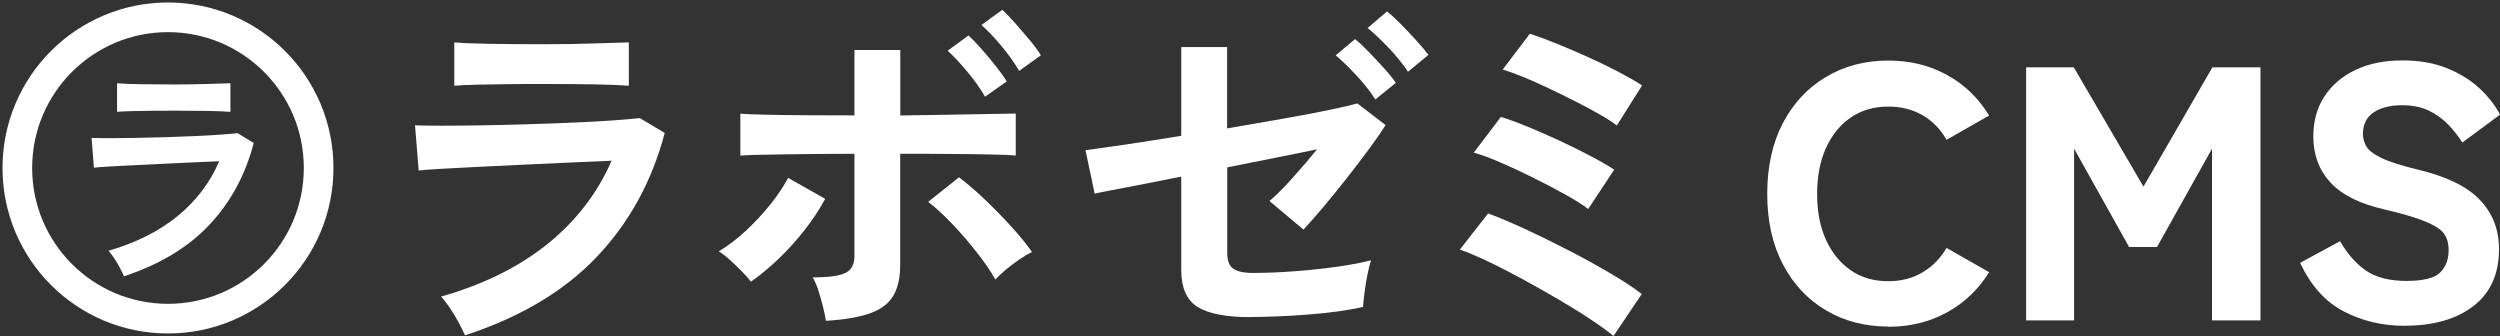 <svg width="253" height="34" viewBox="0 0 253 34" fill="none" xmlns="http://www.w3.org/2000/svg">
<rect x="0" y="0" width="253" height="34" fill="#333333" stroke="none"/>
<g clip-path="url(#clip0_110_1180)">
<path d="M47.049 33.924C46.903 33.581 46.694 33.169 46.438 32.682C46.183 32.194 45.889 31.706 45.565 31.218C45.24 30.731 44.931 30.327 44.637 30.014C48.921 28.795 52.509 27.019 55.401 24.695C58.293 22.363 60.458 19.558 61.896 16.265C60.659 16.311 59.252 16.372 57.682 16.448C56.112 16.525 54.511 16.593 52.895 16.669C51.271 16.746 49.74 16.814 48.294 16.89C46.848 16.967 45.596 17.028 44.544 17.089C43.492 17.149 42.766 17.203 42.371 17.256L42 12.684C42.642 12.706 43.562 12.722 44.745 12.722C45.928 12.722 47.266 12.706 48.751 12.684C50.235 12.661 51.766 12.623 53.352 12.577C54.937 12.531 56.475 12.47 57.976 12.409C59.476 12.348 60.813 12.272 62.004 12.188C63.195 12.104 64.108 12.02 64.749 11.952L67.27 13.453C65.987 18.331 63.698 22.507 60.404 25.983C57.109 29.458 52.656 32.11 47.042 33.939L47.049 33.924ZM45.975 8.682V4.292C46.918 4.369 48.14 4.414 49.648 4.437C51.155 4.46 52.903 4.475 54.883 4.475C56.862 4.475 58.494 4.453 60.002 4.399C61.509 4.353 62.723 4.315 63.636 4.292V8.682C62.693 8.606 61.517 8.56 60.094 8.538C58.672 8.515 56.932 8.499 54.883 8.499C53.769 8.499 52.64 8.499 51.488 8.515C50.336 8.53 49.276 8.545 48.294 8.568C47.32 8.591 46.547 8.629 45.975 8.675V8.682Z" fill="white"/>
<path d="M76.007 28.513C75.783 28.223 75.474 27.873 75.079 27.469C74.685 27.065 74.275 26.676 73.858 26.295C73.44 25.914 73.069 25.632 72.744 25.434C73.688 24.87 74.6 24.176 75.489 23.346C76.379 22.515 77.206 21.631 77.956 20.693C78.706 19.756 79.309 18.857 79.758 18.003L83.508 20.122C82.967 21.143 82.278 22.187 81.451 23.247C80.624 24.306 79.734 25.289 78.799 26.188C77.855 27.088 76.927 27.857 76.015 28.49L76.007 28.513ZM83.578 32.461C83.531 32.095 83.438 31.637 83.299 31.089C83.16 30.54 83.005 29.991 82.835 29.442C82.665 28.894 82.464 28.436 82.24 28.071C83.871 28.071 84.985 27.918 85.58 27.613C86.176 27.309 86.469 26.745 86.469 25.914V15.564C85.333 15.564 84.15 15.564 82.928 15.579C81.706 15.595 80.539 15.602 79.441 15.618C78.343 15.633 77.384 15.648 76.579 15.671C75.775 15.694 75.226 15.717 74.925 15.747V11.502C75.42 11.548 76.27 11.586 77.469 11.609C78.667 11.632 80.059 11.655 81.644 11.662C83.23 11.677 84.838 11.677 86.469 11.677V5.062H91.109V11.685C92.764 11.662 94.411 11.639 96.043 11.609C97.674 11.586 99.105 11.563 100.326 11.533C101.548 11.51 102.376 11.495 102.793 11.495V15.739C102.345 15.694 101.533 15.656 100.342 15.633C99.151 15.61 97.751 15.587 96.151 15.579C94.542 15.564 92.857 15.564 91.101 15.564V26.828C91.101 28.048 90.885 29.054 90.452 29.846C90.019 30.639 89.261 31.241 88.171 31.66C87.08 32.072 85.549 32.346 83.57 32.468L83.578 32.461ZM100.728 28.292C100.288 27.484 99.669 26.585 98.888 25.586C98.107 24.588 97.28 23.62 96.398 22.698C95.524 21.768 94.697 21.013 93.931 20.427L97.048 17.942C97.891 18.575 98.78 19.344 99.723 20.244C100.659 21.143 101.556 22.058 102.399 22.987C103.242 23.917 103.922 24.756 104.44 25.51C104.069 25.678 103.644 25.929 103.157 26.257C102.677 26.585 102.213 26.935 101.78 27.301C101.347 27.667 100.991 27.994 100.721 28.292H100.728ZM99.685 9.78C99.236 9.002 98.648 8.164 97.906 7.272C97.164 6.381 96.499 5.672 95.903 5.131L98.014 3.591C98.362 3.911 98.788 4.353 99.298 4.925C99.808 5.497 100.303 6.091 100.783 6.701C101.262 7.31 101.633 7.821 101.881 8.24L99.692 9.78H99.685ZM103.141 7.181C102.693 6.404 102.105 5.565 101.363 4.673C100.62 3.782 99.94 3.073 99.321 2.532L101.432 0.992C101.78 1.313 102.205 1.755 102.716 2.326C103.226 2.898 103.721 3.485 104.224 4.079C104.719 4.673 105.09 5.184 105.337 5.596L103.149 7.166L103.141 7.181Z" fill="white"/>
<path d="M126.556 32.095C124.105 32.095 122.326 31.752 121.213 31.073C120.099 30.387 119.542 29.138 119.542 27.308V17.873C118.081 18.163 116.72 18.437 115.46 18.681C114.199 18.925 113.155 19.123 112.32 19.283C111.493 19.443 110.975 19.542 110.781 19.596L109.854 15.206C110.743 15.084 112.065 14.893 113.805 14.642C115.552 14.383 117.462 14.086 119.542 13.743V4.765H124.182V12.996C126.162 12.653 128.064 12.325 129.881 12.005C131.698 11.685 133.276 11.388 134.613 11.106C135.951 10.824 136.864 10.61 137.358 10.466L140.22 12.66C139.825 13.293 139.276 14.078 138.588 15.023C137.892 15.96 137.142 16.944 136.345 17.965C135.541 18.986 134.753 19.962 133.972 20.891C133.191 21.821 132.502 22.599 131.915 23.231L128.466 20.343C129.108 19.809 129.873 19.047 130.747 18.072C131.629 17.096 132.471 16.105 133.291 15.107C132.131 15.351 130.747 15.633 129.154 15.945C127.561 16.265 125.906 16.593 124.198 16.936V25.639C124.198 26.371 124.391 26.882 124.793 27.179C125.187 27.468 125.845 27.621 126.757 27.621C128.164 27.621 129.649 27.56 131.196 27.438C132.742 27.316 134.18 27.156 135.518 26.965C136.856 26.767 137.931 26.562 138.75 26.341C138.627 26.706 138.503 27.202 138.379 27.819C138.255 28.444 138.155 29.054 138.085 29.648C138.008 30.243 137.962 30.715 137.938 31.058C137.242 31.226 136.4 31.378 135.394 31.515C134.389 31.653 133.337 31.759 132.239 31.843C131.141 31.927 130.09 31.988 129.1 32.026C128.11 32.064 127.267 32.079 126.579 32.079L126.556 32.095ZM139.183 10.069C138.712 9.315 138.085 8.507 137.289 7.653C136.5 6.8 135.789 6.114 135.17 5.603L137.134 3.957C137.505 4.247 137.954 4.673 138.487 5.222C139.021 5.771 139.547 6.335 140.065 6.906C140.583 7.478 140.977 7.973 141.256 8.385L139.176 10.069H139.183ZM142.485 7.257C141.99 6.502 141.348 5.702 140.552 4.864C139.756 4.026 139.044 3.347 138.402 2.837L140.366 1.152C140.738 1.442 141.194 1.869 141.743 2.417C142.284 2.966 142.818 3.53 143.336 4.102C143.854 4.673 144.264 5.154 144.558 5.55L142.477 7.272L142.485 7.257Z" fill="white"/>
<path d="M163.287 34C162.792 33.589 162.065 33.055 161.098 32.407C160.132 31.759 159.041 31.081 157.812 30.357C156.59 29.641 155.337 28.932 154.062 28.238C152.786 27.545 151.595 26.935 150.481 26.409C149.368 25.884 148.455 25.502 147.736 25.259L150.597 21.6C151.664 21.989 152.902 22.515 154.325 23.17C155.747 23.826 157.217 24.55 158.724 25.327C160.232 26.105 161.647 26.882 162.954 27.652C164.269 28.421 165.328 29.122 166.148 29.755L163.287 34ZM160.727 21.158C160.209 20.747 159.444 20.259 158.423 19.695C157.41 19.131 156.312 18.559 155.136 17.973C153.961 17.386 152.832 16.86 151.757 16.403C150.682 15.938 149.809 15.625 149.144 15.45L151.889 11.83C152.677 12.074 153.598 12.409 154.634 12.836C155.67 13.263 156.745 13.735 157.843 14.246C158.941 14.756 159.985 15.267 160.959 15.785C161.933 16.296 162.738 16.761 163.356 17.172L160.719 21.158H160.727ZM163.627 12.706C163.232 12.386 162.66 12.02 161.918 11.594C161.176 11.167 160.348 10.725 159.428 10.26C158.516 9.795 157.588 9.345 156.66 8.903C155.732 8.461 154.866 8.08 154.062 7.753C153.257 7.425 152.592 7.189 152.074 7.036L154.819 3.416C155.585 3.66 156.497 3.995 157.549 4.422C158.601 4.849 159.675 5.314 160.781 5.809C161.879 6.312 162.908 6.807 163.859 7.31C164.81 7.813 165.583 8.256 166.179 8.644L163.619 12.706H163.627Z" fill="white"/>
<path d="M191.092 33.047C188.741 33.047 186.638 32.499 184.782 31.401C182.927 30.304 181.473 28.749 180.421 26.737C179.37 24.725 178.844 22.355 178.844 19.619C178.844 16.883 179.37 14.482 180.421 12.47C181.473 10.458 182.927 8.896 184.782 7.791C186.638 6.678 188.741 6.129 191.092 6.129C193.296 6.129 195.283 6.617 197.046 7.592C198.817 8.568 200.232 9.932 201.299 11.693L196.992 14.147C196.374 13.072 195.562 12.241 194.564 11.662C193.567 11.083 192.407 10.786 191.092 10.786C189.631 10.786 188.363 11.159 187.288 11.898C186.213 12.645 185.378 13.674 184.782 14.993C184.187 16.311 183.893 17.858 183.893 19.642C183.893 21.425 184.187 22.934 184.782 24.253C185.378 25.571 186.213 26.6 187.288 27.347C188.363 28.094 189.631 28.459 191.092 28.459C192.407 28.459 193.559 28.162 194.564 27.56C195.569 26.966 196.374 26.142 196.992 25.091L201.299 27.545C200.232 29.275 198.817 30.631 197.046 31.607C195.276 32.583 193.288 33.07 191.092 33.07V33.047Z" fill="white"/>
<path d="M205.043 32.422V6.815H209.868L216.92 18.887L223.895 6.815H228.759V32.422H223.856V15.046L218.289 24.999H215.466L209.899 15.046V32.422H205.035H205.043Z" fill="white"/>
<path d="M243.35 32.971C241.123 32.971 239.074 32.491 237.21 31.523C235.339 30.563 233.862 28.916 232.771 26.6L236.816 24.405C237.535 25.67 238.401 26.661 239.414 27.369C240.427 28.078 241.803 28.429 243.535 28.429C245.267 28.429 246.381 28.139 246.953 27.568C247.525 26.996 247.804 26.234 247.804 25.281C247.804 24.672 247.665 24.146 247.378 23.711C247.092 23.269 246.474 22.85 245.523 22.446C244.571 22.042 243.102 21.608 241.123 21.151C238.726 20.587 236.955 19.687 235.818 18.445C234.681 17.203 234.109 15.656 234.109 13.796C234.109 12.257 234.48 10.915 235.223 9.772C235.965 8.629 237.009 7.729 238.362 7.082C239.708 6.434 241.301 6.114 243.133 6.114C244.819 6.114 246.304 6.373 247.587 6.884C248.871 7.394 249.969 8.065 250.874 8.896C251.778 9.726 252.49 10.626 253.008 11.601L249.188 14.421C248.817 13.834 248.368 13.255 247.835 12.683C247.301 12.112 246.652 11.632 245.886 11.235C245.12 10.847 244.177 10.648 243.064 10.648C241.95 10.648 240.953 10.885 240.226 11.365C239.499 11.845 239.128 12.577 239.128 13.575C239.128 13.964 239.236 14.36 239.445 14.764C239.654 15.168 240.148 15.564 240.929 15.953C241.71 16.341 242.955 16.745 244.657 17.157C247.549 17.843 249.652 18.857 250.951 20.213C252.25 21.57 252.899 23.231 252.899 25.205C252.899 27.72 252.041 29.641 250.317 30.967C248.6 32.293 246.28 32.963 243.357 32.963L243.35 32.971Z" fill="white"/>
</g>
<path d="M12.545 27.953C12.45 27.727 12.314 27.456 12.148 27.134C11.982 26.813 11.792 26.491 11.581 26.17C11.37 25.849 11.169 25.582 10.978 25.377C13.76 24.573 16.09 23.403 17.969 21.871C19.847 20.335 21.253 18.486 22.187 16.317C21.384 16.347 20.47 16.387 19.45 16.438C18.431 16.488 17.391 16.533 16.342 16.583C15.287 16.633 14.293 16.679 13.354 16.729C12.414 16.779 11.601 16.819 10.918 16.859C10.235 16.9 9.763 16.935 9.507 16.97L9.266 13.957C9.682 13.972 10.28 13.982 11.048 13.982C11.817 13.982 12.686 13.972 13.65 13.957C14.614 13.942 15.608 13.916 16.638 13.886C17.667 13.856 18.667 13.816 19.641 13.776C20.615 13.736 21.484 13.685 22.258 13.63C23.031 13.575 23.623 13.52 24.04 13.475L25.677 14.464C24.844 17.678 23.357 20.43 21.218 22.72C19.079 25.01 16.186 26.758 12.54 27.963L12.545 27.953ZM11.847 11.32V8.427C12.46 8.478 13.253 8.508 14.232 8.523C15.212 8.538 16.347 8.548 17.632 8.548C18.918 8.548 19.977 8.533 20.957 8.498C21.936 8.468 22.724 8.443 23.317 8.427V11.32C22.704 11.27 21.941 11.24 21.017 11.225C20.093 11.21 18.963 11.2 17.632 11.2C16.909 11.2 16.176 11.2 15.428 11.21C14.679 11.22 13.991 11.23 13.354 11.245C12.721 11.26 12.219 11.285 11.847 11.315V11.32Z" fill="white"/>
<path d="M17.001 32.247C25.421 32.247 32.247 25.421 32.247 17C32.247 8.58 25.421 1.753 17.001 1.753C8.58 1.753 1.754 8.58 1.754 17C1.754 25.421 8.58 32.247 17.001 32.247Z" stroke="white" stroke-width="3" stroke-miterlimit="10"/>
<defs>
<clipPath id="clip0_110_1180">
<rect width="211" height="33" fill="white" transform="translate(42 1)"/>
</clipPath>
</defs>
</svg>
